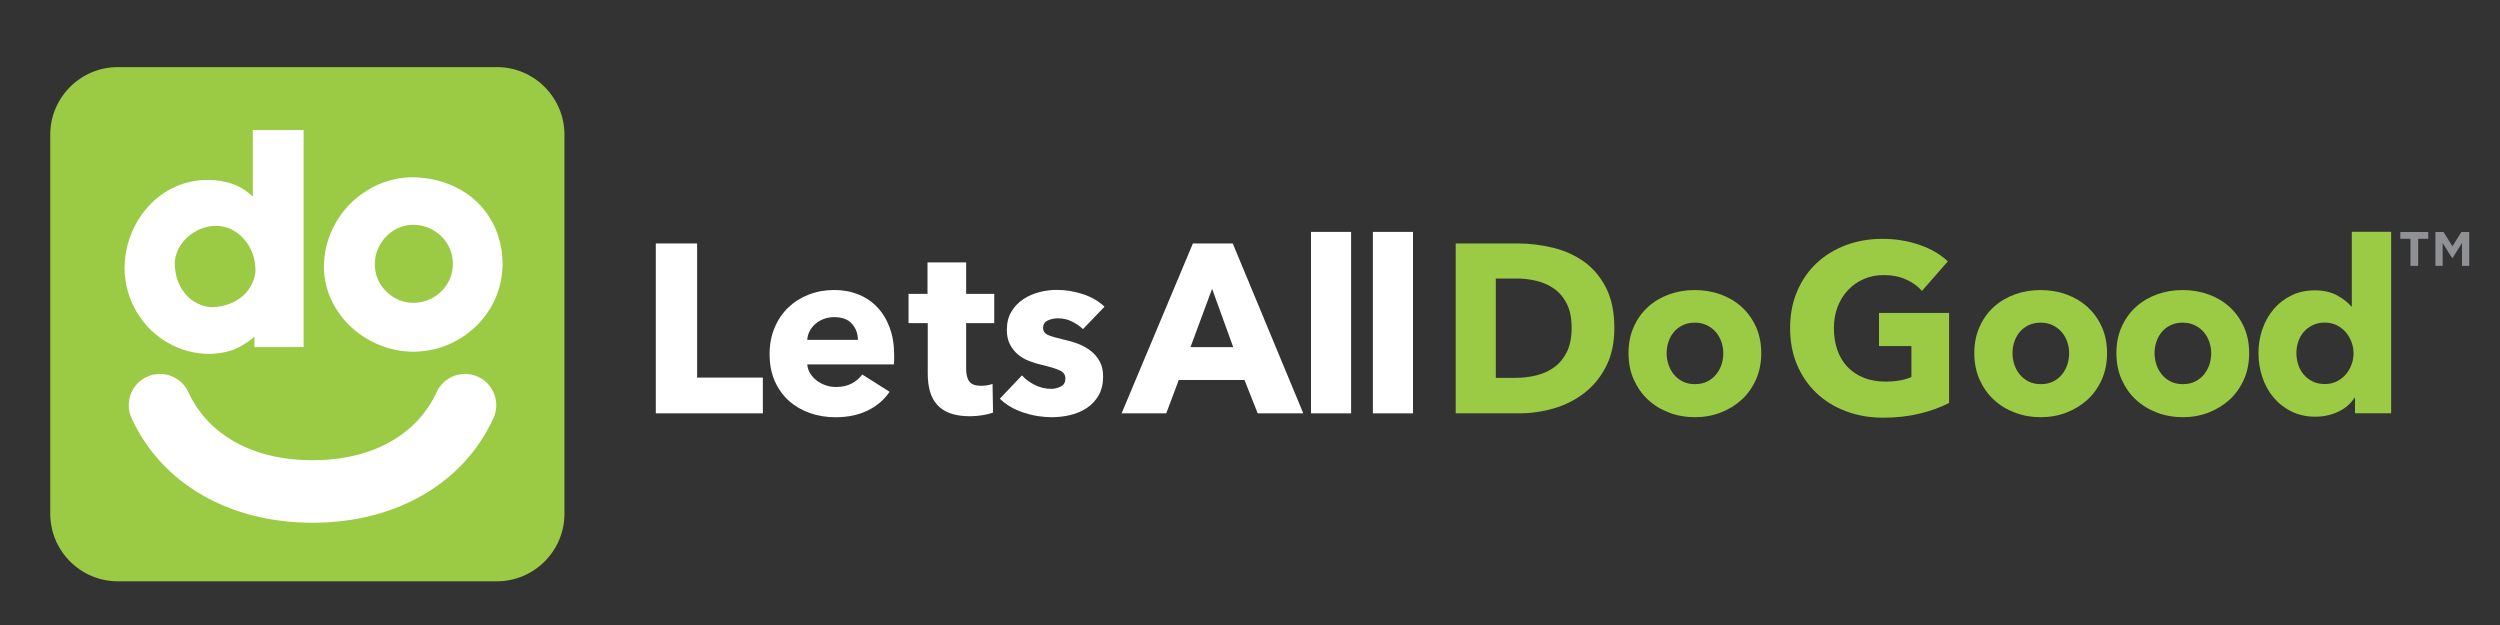 <?xml version="1.0" encoding="UTF-8" standalone="no"?>
<!DOCTYPE svg PUBLIC "-//W3C//DTD SVG 1.1//EN" "http://www.w3.org/Graphics/SVG/1.1/DTD/svg11.dtd">
<svg width="100%" height="100%" viewBox="0 0 500 125" version="1.1" xmlns="http://www.w3.org/2000/svg" xmlns:xlink="http://www.w3.org/1999/xlink" xml:space="preserve" xmlns:serif="http://www.serif.com/" style="fill-rule:evenodd;clip-rule:evenodd;stroke-linejoin:round;stroke-miterlimit:2;">
    <rect x="0" y="0" width="500" height="125" fill="#333333" stroke="none"/>
    <g transform="matrix(1,0,0,1,-54,-331)">
        <g>
            <g>
                <path d="M185.16,413.67L185.16,379.69L193.42,379.69L193.42,406.52L206.57,406.52L206.57,413.67L185.16,413.67Z" style="fill:white;fill-rule:nonzero;"/>
                <path d="M232.83,402.01L232.83,402.97C232.83,403.29 232.81,403.59 232.78,403.88L215.45,403.88C215.51,404.55 215.71,405.16 216.05,405.7C216.39,406.24 216.82,406.72 217.35,407.12C217.88,407.52 218.47,407.83 219.13,408.06C219.79,408.28 220.47,408.4 221.17,408.4C222.42,408.4 223.47,408.17 224.34,407.7C225.2,407.24 225.91,406.64 226.45,405.9L231.92,409.36C230.8,410.99 229.32,412.25 227.48,413.13C225.64,414.01 223.5,414.45 221.07,414.45C219.28,414.45 217.58,414.17 215.98,413.61C214.38,413.05 212.98,412.23 211.78,411.16C210.58,410.09 209.64,408.77 208.95,407.2C208.26,405.63 207.92,403.84 207.92,401.82C207.92,399.87 208.26,398.1 208.93,396.52C209.6,394.94 210.51,393.59 211.67,392.49C212.82,391.39 214.18,390.53 215.75,389.92C217.32,389.31 219,389 220.83,389C222.59,389 224.21,389.3 225.68,389.89C227.15,390.48 228.42,391.34 229.47,392.46C230.53,393.58 231.35,394.94 231.94,396.54C232.53,398.14 232.83,399.96 232.83,402.01ZM225.58,398.99C225.58,397.74 225.19,396.67 224.4,395.77C223.62,394.87 222.44,394.43 220.87,394.43C220.1,394.43 219.4,394.55 218.76,394.79C218.12,395.03 217.56,395.36 217.08,395.77C216.6,396.19 216.22,396.67 215.93,397.23C215.64,397.79 215.48,398.37 215.45,398.98L225.58,398.98L225.58,398.99Z" style="fill:white;fill-rule:nonzero;"/>
                <path d="M247.23,395.63L247.23,404.79C247.23,405.91 247.45,406.76 247.88,407.32C248.31,407.88 249.09,408.16 250.21,408.16C250.59,408.16 251,408.13 251.43,408.06C251.86,408 252.22,407.9 252.51,407.77L252.61,413.53C252.07,413.72 251.38,413.89 250.55,414.03C249.72,414.17 248.89,414.25 248.05,414.25C246.45,414.25 245.11,414.05 244.02,413.65C242.93,413.25 242.06,412.67 241.4,411.92C240.74,411.17 240.27,410.27 239.98,409.23C239.69,408.19 239.55,407.02 239.55,405.74L239.55,395.63L235.71,395.63L235.71,389.77L239.5,389.77L239.5,383.48L247.23,383.48L247.23,389.77L252.85,389.77L252.85,395.63L247.23,395.63Z" style="fill:white;fill-rule:nonzero;"/>
                <path d="M270.6,396.82C269.96,396.21 269.21,395.7 268.34,395.28C267.48,394.86 266.56,394.66 265.6,394.66C264.86,394.66 264.18,394.8 263.56,395.09C262.94,395.38 262.62,395.87 262.62,396.58C262.62,397.25 262.96,397.73 263.65,398.02C264.34,398.31 265.45,398.63 266.99,398.98C267.89,399.17 268.79,399.44 269.7,399.8C270.61,400.15 271.44,400.62 272.17,401.19C272.91,401.77 273.5,402.47 273.95,403.3C274.4,404.13 274.62,405.12 274.62,406.28C274.62,407.78 274.32,409.06 273.71,410.1C273.1,411.14 272.31,411.98 271.33,412.62C270.35,413.26 269.26,413.72 268.04,414.01C266.82,414.3 265.61,414.44 264.39,414.44C262.44,414.44 260.53,414.13 258.65,413.5C256.77,412.87 255.22,411.96 253.97,410.74L258.39,406.08C259.09,406.85 259.96,407.49 260.98,408C262,408.51 263.09,408.77 264.24,408.77C264.88,408.77 265.51,408.62 266.14,408.31C266.76,408.01 267.08,407.47 267.08,406.7C267.08,405.96 266.7,405.42 265.93,405.07C265.16,404.72 263.96,404.35 262.33,403.97C261.5,403.78 260.67,403.52 259.83,403.2C259,402.88 258.25,402.45 257.6,401.9C256.94,401.36 256.41,400.68 255.99,399.88C255.57,399.08 255.37,398.12 255.37,397C255.37,395.56 255.67,394.34 256.28,393.33C256.89,392.32 257.67,391.5 258.63,390.86C259.59,390.22 260.65,389.75 261.82,389.44C262.99,389.14 264.15,388.98 265.3,388.98C267.09,388.98 268.84,389.26 270.56,389.82C272.27,390.38 273.72,391.22 274.9,392.34L270.6,396.82Z" style="fill:white;fill-rule:nonzero;"/>
                <path d="M305.54,413.67L302.9,407L289.75,407L287.25,413.67L278.32,413.67L292.58,379.69L300.55,379.69L314.66,413.67L305.54,413.67ZM296.42,388.76L292.1,400.42L300.64,400.42L296.42,388.76Z" style="fill:white;fill-rule:nonzero;"/>
                <rect x="316.2" y="377.38" width="8.02" height="36.29" style="fill:white;fill-rule:nonzero;"/>
                <rect x="328.58" y="377.38" width="8.02" height="36.29" style="fill:white;fill-rule:nonzero;"/>
                <path d="M376.87,396.59C376.87,399.57 376.32,402.13 375.21,404.29C374.11,406.45 372.65,408.23 370.84,409.62C369.03,411.01 366.99,412.04 364.72,412.69C362.45,413.35 360.14,413.67 357.81,413.67L345.14,413.67L345.14,379.69L357.43,379.69C359.83,379.69 362.2,379.97 364.53,380.53C366.86,381.09 368.95,382.02 370.77,383.31C372.59,384.6 374.07,386.34 375.19,388.52C376.31,390.7 376.87,393.39 376.87,396.59ZM368.33,396.59C368.33,394.67 368.02,393.08 367.39,391.81C366.76,390.54 365.93,389.54 364.89,388.79C363.85,388.04 362.67,387.5 361.34,387.18C360.01,386.86 358.64,386.7 357.24,386.7L353.16,386.7L353.16,406.57L357.05,406.57C358.52,406.57 359.94,406.4 361.3,406.07C362.66,405.73 363.86,405.18 364.9,404.41C365.94,403.64 366.77,402.62 367.4,401.34C368.01,400.06 368.33,398.47 368.33,396.59Z" style="fill:rgb(155,202,69);fill-rule:nonzero;"/>
                <path d="M406.25,401.63C406.25,403.58 405.9,405.35 405.19,406.93C404.48,408.51 403.52,409.86 402.31,410.96C401.09,412.06 399.69,412.92 398.09,413.53C396.49,414.14 394.78,414.44 392.95,414.44C391.16,414.44 389.45,414.14 387.84,413.53C386.22,412.92 384.82,412.07 383.62,410.96C382.42,409.86 381.47,408.51 380.76,406.93C380.05,405.35 379.7,403.58 379.7,401.63C379.7,399.68 380.05,397.92 380.76,396.35C381.46,394.78 382.42,393.45 383.62,392.37C384.82,391.28 386.23,390.45 387.84,389.87C389.46,389.29 391.16,389.01 392.95,389.01C394.77,389.01 396.49,389.3 398.09,389.87C399.69,390.45 401.1,391.28 402.31,392.37C403.52,393.46 404.48,394.79 405.19,396.35C405.89,397.91 406.25,399.67 406.25,401.63ZM398.66,401.63C398.66,400.86 398.53,400.11 398.28,399.37C398.02,398.63 397.66,397.99 397.18,397.43C396.7,396.87 396.11,396.41 395.4,396.06C394.69,395.71 393.88,395.53 392.95,395.53C392.02,395.53 391.21,395.71 390.5,396.06C389.8,396.41 389.21,396.87 388.75,397.43C388.29,397.99 387.93,398.64 387.69,399.37C387.45,400.11 387.33,400.86 387.33,401.63C387.33,402.4 387.45,403.15 387.69,403.89C387.93,404.63 388.29,405.29 388.77,405.88C389.25,406.47 389.84,406.94 390.55,407.3C391.26,407.66 392.07,407.83 393,407.83C393.93,407.83 394.74,407.65 395.45,407.3C396.15,406.95 396.75,406.48 397.23,405.88C397.71,405.29 398.07,404.62 398.31,403.89C398.54,403.15 398.66,402.39 398.66,401.63Z" style="fill:rgb(155,202,69);fill-rule:nonzero;"/>
                <path d="M437.95,413.72C435.73,414.26 433.3,414.54 430.68,414.54C427.96,414.54 425.46,414.11 423.17,413.24C420.88,412.38 418.91,411.16 417.27,409.59C415.62,408.02 414.33,406.14 413.41,403.95C412.48,401.76 412.02,399.32 412.02,396.63C412.02,393.91 412.49,391.45 413.44,389.24C414.38,387.03 415.69,385.15 417.35,383.6C419.01,382.05 420.97,380.86 423.21,380.02C425.45,379.19 427.87,378.77 430.46,378.77C433.15,378.77 435.64,379.18 437.95,379.99C440.26,380.8 442.13,381.9 443.57,383.28L438.39,389.18C437.59,388.25 436.53,387.49 435.22,386.9C433.91,386.31 432.42,386.01 430.76,386.01C429.32,386.01 427.99,386.27 426.78,386.8C425.56,387.33 424.51,388.06 423.61,389.01C422.71,389.95 422.02,391.07 421.52,392.37C421.02,393.67 420.78,395.08 420.78,396.62C420.78,398.19 421,399.63 421.45,400.94C421.9,402.25 422.56,403.38 423.44,404.32C424.32,405.26 425.41,406 426.7,406.53C427.99,407.06 429.48,407.32 431.14,407.32C432.1,407.32 433.01,407.25 433.88,407.1C434.74,406.96 435.54,406.72 436.28,406.4L436.28,400.21L429.8,400.21L429.8,393.59L443.82,393.59L443.82,411.59C442.12,412.47 440.17,413.18 437.95,413.72Z" style="fill:rgb(155,202,69);fill-rule:nonzero;"/>
                <path d="M475.41,401.63C475.41,403.58 475.06,405.35 474.35,406.93C473.64,408.51 472.68,409.86 471.47,410.96C470.25,412.06 468.85,412.92 467.25,413.53C465.65,414.14 463.94,414.44 462.11,414.44C460.32,414.44 458.61,414.14 457,413.53C455.38,412.92 453.98,412.07 452.78,410.96C451.58,409.86 450.63,408.51 449.92,406.93C449.21,405.35 448.86,403.58 448.86,401.63C448.86,399.68 449.21,397.92 449.92,396.35C450.62,394.78 451.58,393.45 452.78,392.37C453.98,391.28 455.39,390.45 457,389.87C458.62,389.29 460.32,389.01 462.11,389.01C463.93,389.01 465.65,389.3 467.25,389.87C468.85,390.45 470.26,391.28 471.47,392.37C472.68,393.46 473.64,394.79 474.35,396.35C475.06,397.91 475.41,399.67 475.41,401.63ZM467.83,401.63C467.83,400.86 467.7,400.11 467.45,399.37C467.19,398.63 466.83,397.99 466.35,397.43C465.87,396.87 465.28,396.41 464.57,396.06C463.86,395.71 463.05,395.53 462.12,395.53C461.19,395.53 460.38,395.71 459.67,396.06C458.97,396.41 458.38,396.87 457.92,397.43C457.46,397.99 457.1,398.64 456.86,399.37C456.62,400.11 456.5,400.86 456.5,401.63C456.5,402.4 456.62,403.15 456.86,403.89C457.1,404.63 457.46,405.29 457.94,405.88C458.42,406.47 459.01,406.94 459.72,407.3C460.43,407.66 461.24,407.83 462.17,407.83C463.1,407.83 463.91,407.65 464.62,407.3C465.32,406.95 465.92,406.48 466.4,405.88C466.88,405.29 467.24,404.62 467.48,403.89C467.71,403.15 467.83,402.39 467.83,401.63Z" style="fill:rgb(155,202,69);fill-rule:nonzero;"/>
                <path d="M503.83,401.63C503.83,403.58 503.48,405.35 502.77,406.93C502.06,408.51 501.1,409.86 499.89,410.96C498.67,412.06 497.27,412.92 495.67,413.53C494.07,414.14 492.36,414.44 490.53,414.44C488.74,414.44 487.03,414.14 485.42,413.53C483.8,412.92 482.4,412.07 481.2,410.96C480,409.86 479.05,408.51 478.34,406.93C477.63,405.35 477.28,403.58 477.28,401.63C477.28,399.68 477.63,397.92 478.34,396.35C479.04,394.78 480,393.45 481.2,392.37C482.4,391.28 483.81,390.45 485.42,389.87C487.04,389.29 488.74,389.01 490.53,389.01C492.35,389.01 494.07,389.3 495.67,389.87C497.27,390.45 498.68,391.28 499.89,392.37C501.1,393.46 502.06,394.79 502.77,396.35C503.48,397.91 503.83,399.67 503.83,401.63ZM496.24,401.63C496.24,400.86 496.11,400.11 495.86,399.37C495.6,398.63 495.24,397.99 494.76,397.43C494.28,396.87 493.69,396.41 492.98,396.06C492.27,395.71 491.46,395.53 490.53,395.53C489.6,395.53 488.79,395.71 488.08,396.06C487.38,396.41 486.79,396.87 486.33,397.43C485.87,397.99 485.51,398.64 485.27,399.37C485.03,400.11 484.91,400.86 484.91,401.63C484.91,402.4 485.03,403.15 485.27,403.89C485.51,404.63 485.87,405.29 486.35,405.88C486.83,406.47 487.42,406.94 488.13,407.3C488.84,407.66 489.65,407.83 490.58,407.83C491.51,407.83 492.32,407.65 493.03,407.3C493.73,406.95 494.33,406.48 494.81,405.88C495.29,405.29 495.65,404.62 495.89,403.89C496.12,403.15 496.24,402.39 496.24,401.63Z" style="fill:rgb(155,202,69);fill-rule:nonzero;"/>
                <path d="M525,413.67L525,410.55L524.9,410.55C524.13,411.77 523.03,412.7 521.61,413.36C520.19,414.02 518.67,414.34 517.07,414.34C515.28,414.34 513.68,413.99 512.27,413.28C510.86,412.58 509.67,411.64 508.69,410.47C507.71,409.3 506.97,407.95 506.46,406.41C505.95,404.87 505.69,403.27 505.69,401.61C505.69,399.95 505.95,398.35 506.48,396.83C507.01,395.31 507.76,393.97 508.74,392.82C509.72,391.67 510.9,390.76 512.29,390.08C513.68,389.41 515.24,389.07 516.97,389.07C518.73,389.07 520.22,389.41 521.43,390.08C522.65,390.75 523.59,391.49 524.26,392.29L524.36,392.29L524.36,377.36L532.23,377.36L532.23,413.65L525,413.65L525,413.67ZM524.71,401.67C524.71,400.9 524.57,400.15 524.3,399.41C524.03,398.67 523.64,398.02 523.15,397.44C522.65,396.86 522.05,396.4 521.35,396.05C520.65,395.7 519.85,395.52 518.95,395.52C518.02,395.52 517.21,395.7 516.5,396.05C515.8,396.4 515.2,396.86 514.72,397.42C514.24,397.98 513.88,398.63 513.64,399.36C513.4,400.1 513.28,400.85 513.28,401.62C513.28,402.39 513.4,403.15 513.64,403.9C513.88,404.65 514.24,405.32 514.72,405.89C515.2,406.47 515.79,406.93 516.5,407.28C517.21,407.63 518.02,407.81 518.95,407.81C519.85,407.81 520.65,407.63 521.35,407.28C522.05,406.93 522.65,406.46 523.15,405.89C523.65,405.31 524.03,404.66 524.3,403.92C524.57,403.19 524.71,402.44 524.71,401.67Z" style="fill:rgb(155,202,69);fill-rule:nonzero;"/>
            </g>
            <g>
                <path d="M536.09,378.76L534.06,378.76L534.06,377.4L539.65,377.4L539.65,378.76L537.63,378.76L537.63,384.17L536.09,384.17L536.09,378.76ZM541.08,377.4L542.71,377.4L544.49,380.26L546.27,377.4L547.85,377.4L547.85,384.18L546.4,384.18L546.4,379.6L544.53,382.57L544.4,382.57L542.53,379.6L542.53,384.18L541.08,384.18L541.08,377.4Z" style="fill:rgb(143,145,148);fill-rule:nonzero;"/>
            </g>
        </g>
        <g>
            <path d="M153.39,447.26L77.55,447.26C70.12,447.26 64.05,441.18 64.05,433.76L64.05,357.92C64.05,350.5 70.12,344.42 77.55,344.42L153.39,344.42C160.82,344.42 166.89,350.5 166.89,357.92L166.89,433.76C166.89,441.19 160.81,447.26 153.39,447.26Z" style="fill:rgb(155,202,69);fill-rule:nonzero;"/>
            <path d="M136.15,366.45C138.83,366.45 141.3,366.88 143.57,367.76C145.83,368.63 147.78,369.84 149.4,371.4C151.02,372.96 152.28,374.8 153.17,376.93C154.06,379.06 154.51,381.37 154.51,383.85L154.51,383.96C154.47,386.99 153.71,389.79 152.22,392.37C150.73,394.94 148.72,397.02 146.19,398.6C143.66,400.18 140.91,401.08 137.93,401.29C137.8,401.29 137.6,401.3 137.35,401.32C137.1,401.34 136.91,401.35 136.8,401.35C134.5,401.35 132.27,400.93 130.13,400.09C127.98,399.25 126.06,398.07 124.38,396.54C122.69,395.01 121.35,393.22 120.36,391.17C119.37,389.12 118.84,386.93 118.78,384.6C118.78,381.34 119.56,378.34 121.13,375.6C122.7,372.86 124.81,370.68 127.47,369.06C130.11,367.42 133.01,366.56 136.15,366.45ZM136.57,375.96C135.18,376 133.91,376.37 132.75,377.09C131.59,377.81 130.67,378.77 129.99,379.97C129.31,381.17 128.97,382.46 128.97,383.85C128.97,386 129.74,387.82 131.28,389.32C132.82,390.82 134.66,391.57 136.79,391.57C138.2,391.53 139.51,391.17 140.7,390.47C141.89,389.77 142.83,388.83 143.53,387.65C144.22,386.47 144.57,385.17 144.57,383.75C144.57,382.33 144.21,381.03 143.5,379.83C142.78,378.63 141.81,377.69 140.58,377C139.35,376.3 138.01,375.96 136.57,375.96Z" style="fill:white;fill-rule:nonzero;"/>
            <path d="M104.56,357L104.56,370.34C102.33,368.11 99.3,366.99 95.49,366.99C93.17,366.99 90.99,367.46 88.96,368.4C86.92,369.34 85.15,370.64 83.65,372.3C82.14,373.96 80.98,375.87 80.15,378.03C79.32,380.19 78.91,382.45 78.91,384.81C78.99,387.94 79.8,390.8 81.34,393.39C82.88,395.98 84.94,398.03 87.53,399.53C90.12,401.03 92.96,401.78 96.04,401.78C98.4,401.68 100.31,401.24 101.75,400.46C103.19,399.68 104.24,398.96 104.89,398.31L104.89,400.41L114.72,400.41L114.72,357L104.56,357ZM103.69,388.95C102.89,390.04 101.83,390.9 100.51,391.51C99.2,392.12 97.74,392.43 96.14,392.43C94.88,392.32 93.7,391.9 92.6,391.16C91.5,390.42 90.61,389.39 89.95,388.07C89.29,386.75 88.95,385.2 88.95,383.42C89.06,382.11 89.5,380.9 90.29,379.79C91.08,378.68 92.1,377.8 93.34,377.15C94.58,376.5 95.89,376.17 97.27,376.17C98.72,376.21 100.04,376.63 101.23,377.43C102.42,378.23 103.36,379.32 104.06,380.69C104.76,382.06 105.1,383.58 105.1,385.24C104.96,386.62 104.49,387.85 103.69,388.95Z" style="fill:white;fill-rule:nonzero;"/>
            <path d="M116.5,435.55C99.87,435.55 86.35,427.74 80.32,414.65C78.88,411.51 80.25,407.8 83.38,406.36C86.51,404.92 90.23,406.29 91.67,409.42C95.66,418.08 104.71,423.05 116.5,423.05C128.29,423.05 137.34,418.08 141.33,409.42C142.77,406.29 146.49,404.92 149.62,406.36C152.75,407.81 154.13,411.52 152.68,414.65C146.66,427.74 133.13,435.55 116.5,435.55Z" style="fill:white;fill-rule:nonzero;"/>
        </g>
    </g>
</svg>
